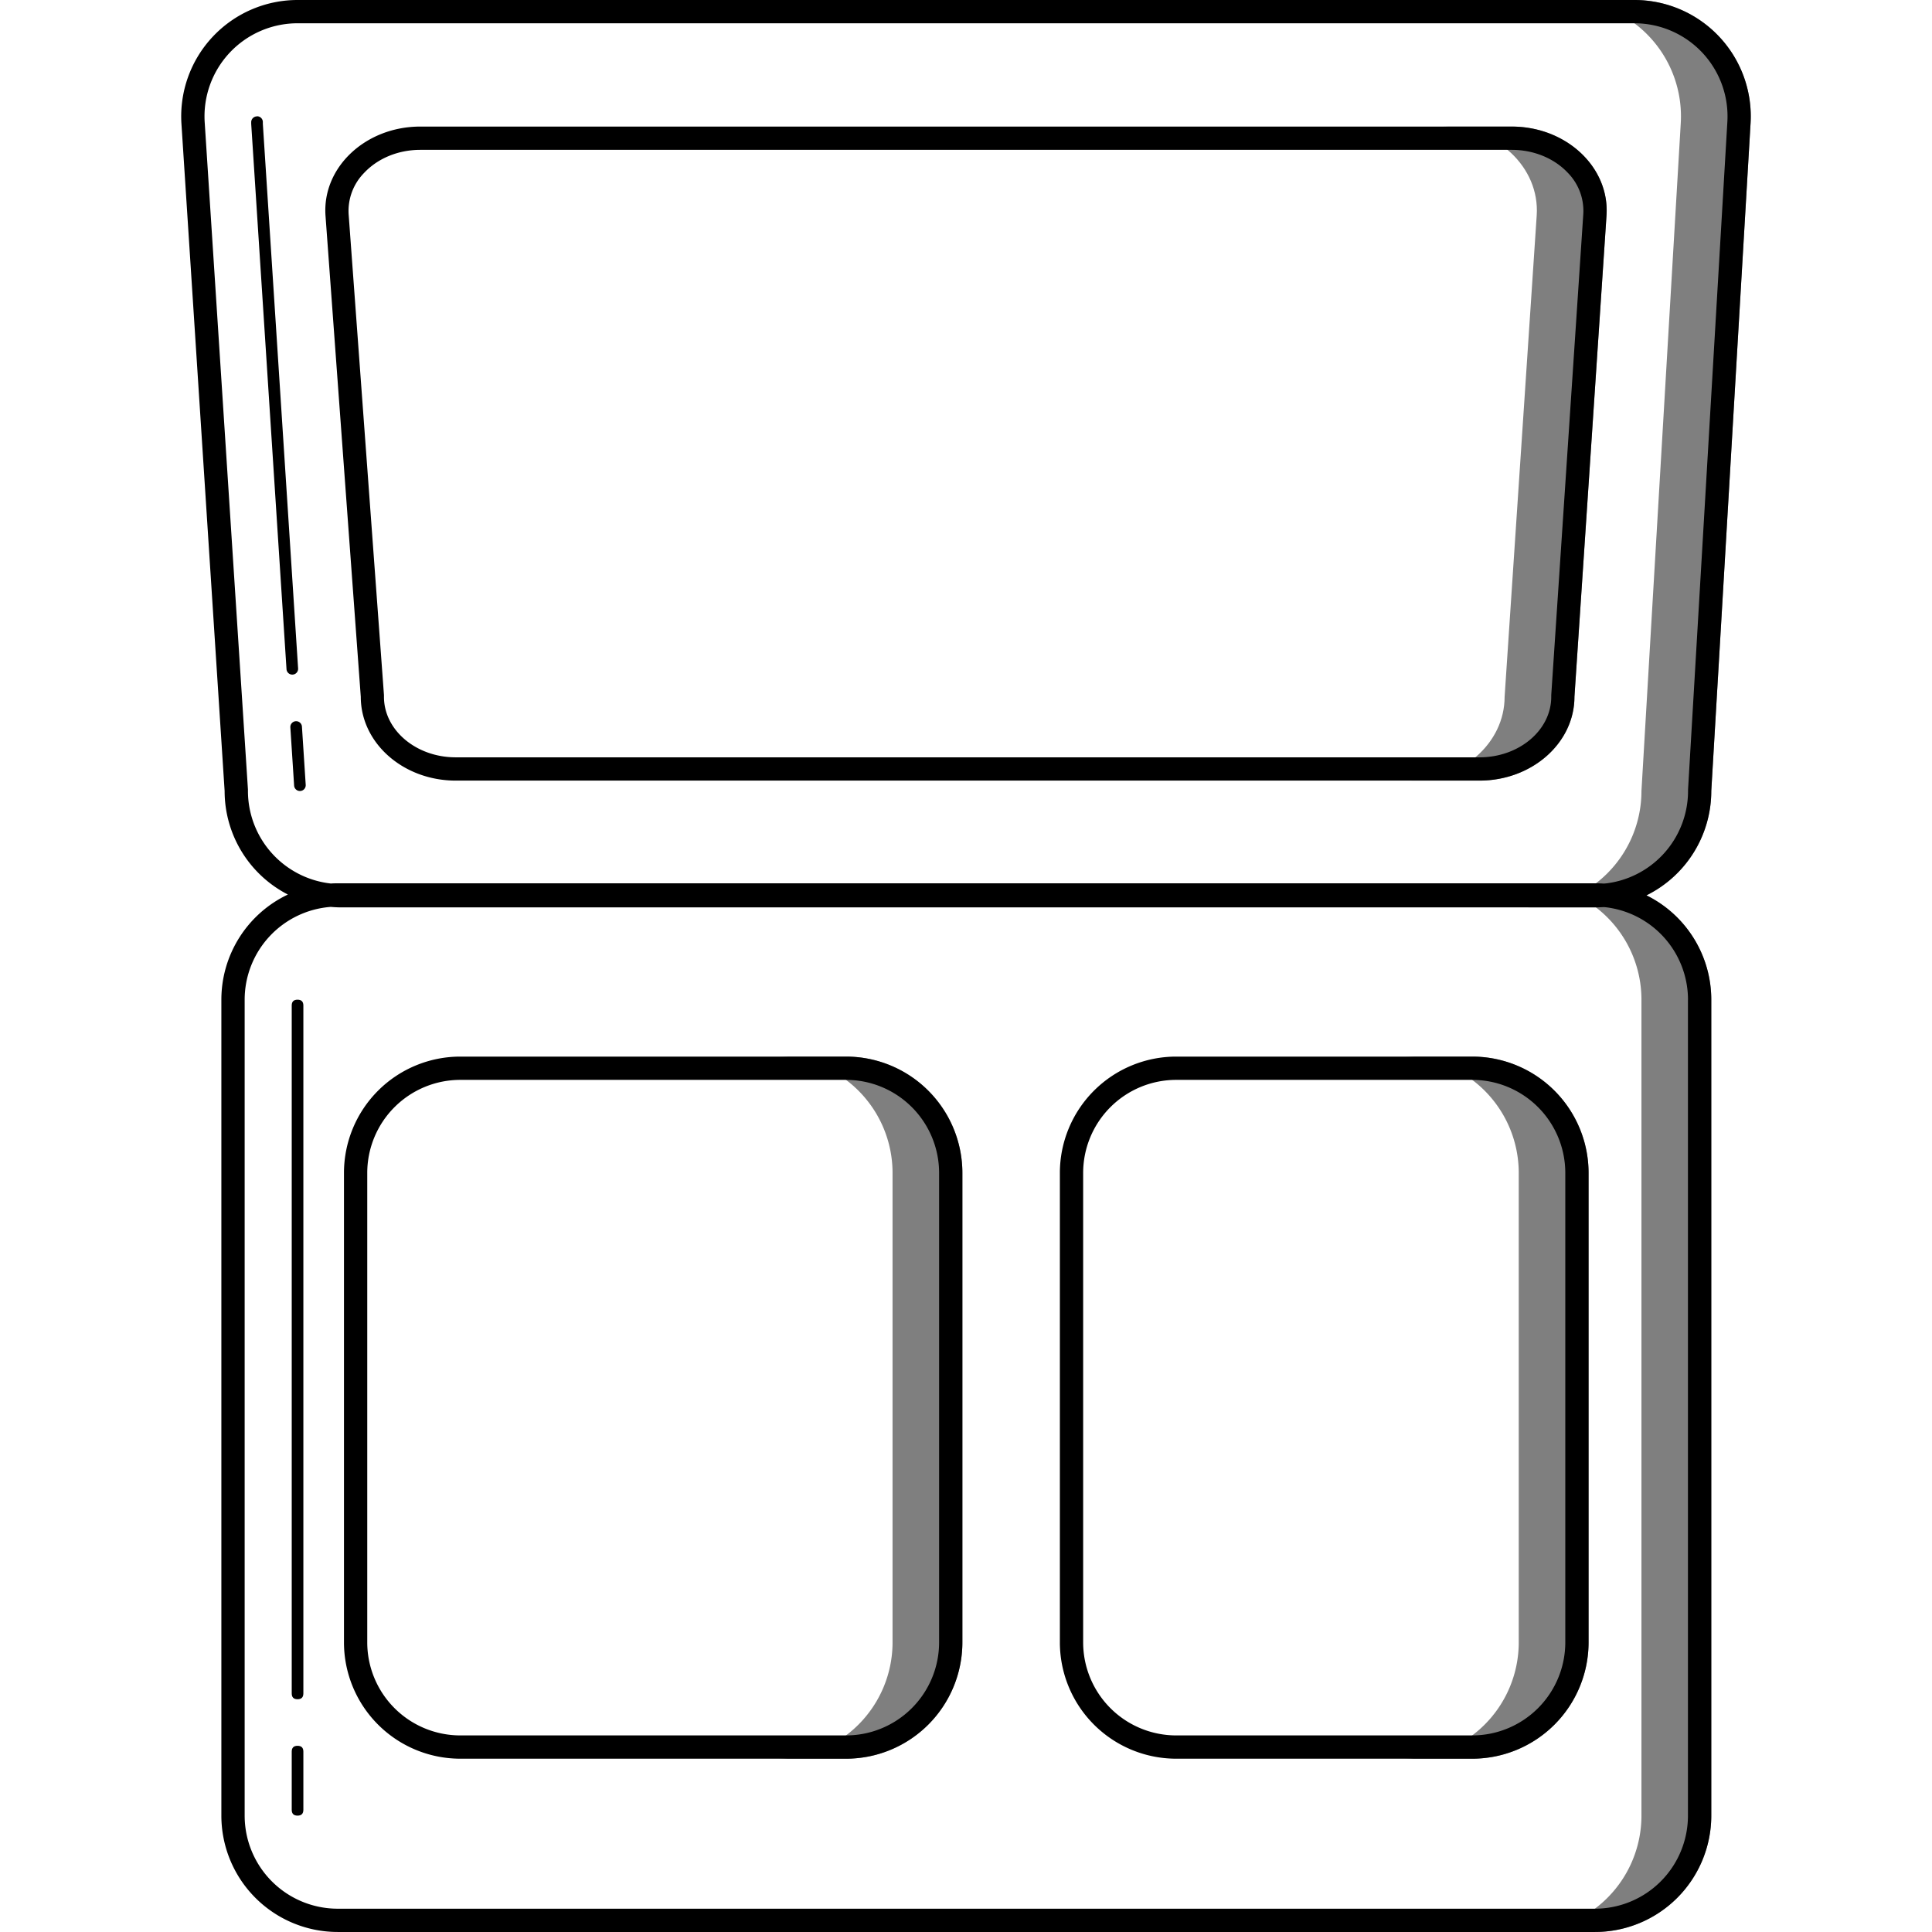 <svg xmlns="http://www.w3.org/2000/svg" xmlns:xlink="http://www.w3.org/1999/xlink" class="icon" viewBox="0 0 1024 1024" width="32" height="32"><path d="M845.33 468.175h-37.009a61.682 61.682 0 0 1 61.682 61.682v432.449a61.682 61.682 0 0 1-61.682 61.682h37.009a61.682 61.682 0 0 0 61.682-61.682V529.857a61.682 61.682 0 0 0-61.682-61.682z" fill="#000000" opacity=".5"></path><path d="M866.277 0H157.729A61.682 61.682 0 0 0 96.171 65.666l22.884 353.583a61.682 61.682 0 0 0 33.53 54.872 61.682 61.682 0 0 0-35.257 55.735v432.449a61.682 61.682 0 0 0 61.682 61.682h666.321a61.682 61.682 0 0 0 61.682-61.682V529.857a61.682 61.682 0 0 0-34.369-55.304 61.682 61.682 0 0 0 34.369-55.304l20.824-353.941A61.682 61.682 0 0 0 866.277 0z m28.374 529.857v432.449a49.345 49.345 0 0 1-49.345 49.345H179.021a49.345 49.345 0 0 1-49.345-49.345V529.857a49.345 49.345 0 0 1 45.644-49.185c1.801 0.16 3.627 0.259 5.477 0.259h664.532c1.554 0 3.084-0.074 4.601-0.185a49.407 49.407 0 0 1 44.744 49.111z m20.885-465.239L894.7 418.522v0.716a49.407 49.407 0 0 1-44.744 49.123c-1.517-0.111-3.059-0.185-4.601-0.185H179.021c-1.234 0-2.467 0-3.627 0.111a49.407 49.407 0 0 1-43.979-49.049v-0.79L108.494 64.864A49.345 49.345 0 0 1 157.741 12.336h708.536a49.345 49.345 0 0 1 49.259 52.281z" fill="#000000"></path><path d="M866.277 0h-37.009a61.682 61.682 0 0 1 61.571 65.308l-20.836 353.941a61.682 61.682 0 0 1-61.682 61.682h37.009a61.682 61.682 0 0 0 61.682-61.682l20.824-353.941A61.682 61.682 0 0 0 866.277 0z" fill="#000000" opacity=".5"></path><path d="M801.228 79.421c11.67 0 22.551 4.466 29.829 12.25a28.818 28.818 0 0 1 8.13 21.663l-16.999 255.115v0.876c0 17.715-17.061 32.074-38.021 32.074H241.529c-20.972 0-38.021-14.409-38.021-32.074v-0.913L184.782 113.568a28.768 28.768 0 0 1 8.093-21.811c7.291-7.834 18.184-12.336 29.903-12.336h578.45m0-12.336h-578.45c-29.089 0-52.133 21.7-50.246 47.334l18.69 254.905c0 24.549 22.551 44.411 50.357 44.411h542.551c27.806 0 50.357-19.911 50.357-44.411l16.999-255.115c1.702-25.536-21.292-47.125-50.258-47.125z" fill="#000000"></path><path d="M801.228 67.085h-37.009c28.978 0 51.973 21.539 50.27 47.075l-17.012 255.164c0 24.549-22.551 44.411-50.357 44.411h37.009c27.806 0 50.357-19.911 50.357-44.411l16.999-255.115c1.702-25.536-21.292-47.125-50.258-47.125z" fill="#000000" opacity=".5"></path><path d="M448.397 572.355a49.345 49.345 0 0 1 49.345 49.345v248.762a49.345 49.345 0 0 1-49.345 49.345H243.996a49.345 49.345 0 0 1-49.345-49.345V621.701a49.345 49.345 0 0 1 49.345-49.345h204.4m0-12.336H243.996a61.682 61.682 0 0 0-61.682 61.682v248.762a61.682 61.682 0 0 0 61.682 61.682h204.4a61.682 61.682 0 0 0 61.682-61.682V621.701a61.682 61.682 0 0 0-61.682-61.682z" fill="#000000"></path><path d="M448.397 560.019h-37.009a61.682 61.682 0 0 1 61.682 61.682v248.762a61.682 61.682 0 0 1-61.682 61.682h37.009a61.682 61.682 0 0 0 61.682-61.682V621.701a61.682 61.682 0 0 0-61.682-61.682z" fill="#000000" opacity=".5"></path><path d="M780.293 572.355a49.345 49.345 0 0 1 49.345 49.345v248.762a49.345 49.345 0 0 1-49.345 49.345H623.437a49.345 49.345 0 0 1-49.345-49.345V621.701a49.345 49.345 0 0 1 49.345-49.345h156.856m0-12.336H623.437a61.682 61.682 0 0 0-61.682 61.682v248.762a61.682 61.682 0 0 0 61.682 61.682h156.856a61.682 61.682 0 0 0 61.682-61.682V621.701a61.682 61.682 0 0 0-61.682-61.682z" fill="#000000"></path><path d="M780.293 560.019h-37.009a61.682 61.682 0 0 1 61.682 61.682v248.762a61.682 61.682 0 0 1-61.682 61.682h37.009a61.682 61.682 0 0 0 61.682-61.682V621.701a61.682 61.682 0 0 0-61.682-61.682z" fill="#000000" opacity=".5"></path><path d="M217.757 480.931h6.168-6.168zM136.226 61.682a3.084 3.084 0 0 0-3.084 3.22v0.765l18.714 289.015a3.072 3.072 0 0 0 3.072 2.874 3.072 3.072 0 0 0 3.072-3.281l-18.69-288.67v-1.049a3.072 3.072 0 0 0-3.072-2.936zM162.034 415.968l-1.998-30.841a3.072 3.072 0 0 0-3.072-2.874 3.072 3.072 0 0 0-3.072 3.281l1.998 30.841a3.072 3.072 0 0 0 3.072 2.874 3.072 3.072 0 0 0 3.072-3.281z" fill="#000000"></path><path d="M154.62 529.857m3.084 0l0 0q3.084 0 3.084 3.084l0 364.6q0 3.084-3.084 3.084l0 0q-3.084 0-3.084-3.084l0-364.6q0-3.084 3.084-3.084Z" fill="#000000"></path><path d="M154.62 925.31m3.084 0l0 0q3.084 0 3.084 3.084l0 30.841q0 3.084-3.084 3.084l0 0q-3.084 0-3.084-3.084l0-30.841q0-3.084 3.084-3.084Z" fill="#000000"></path></svg>